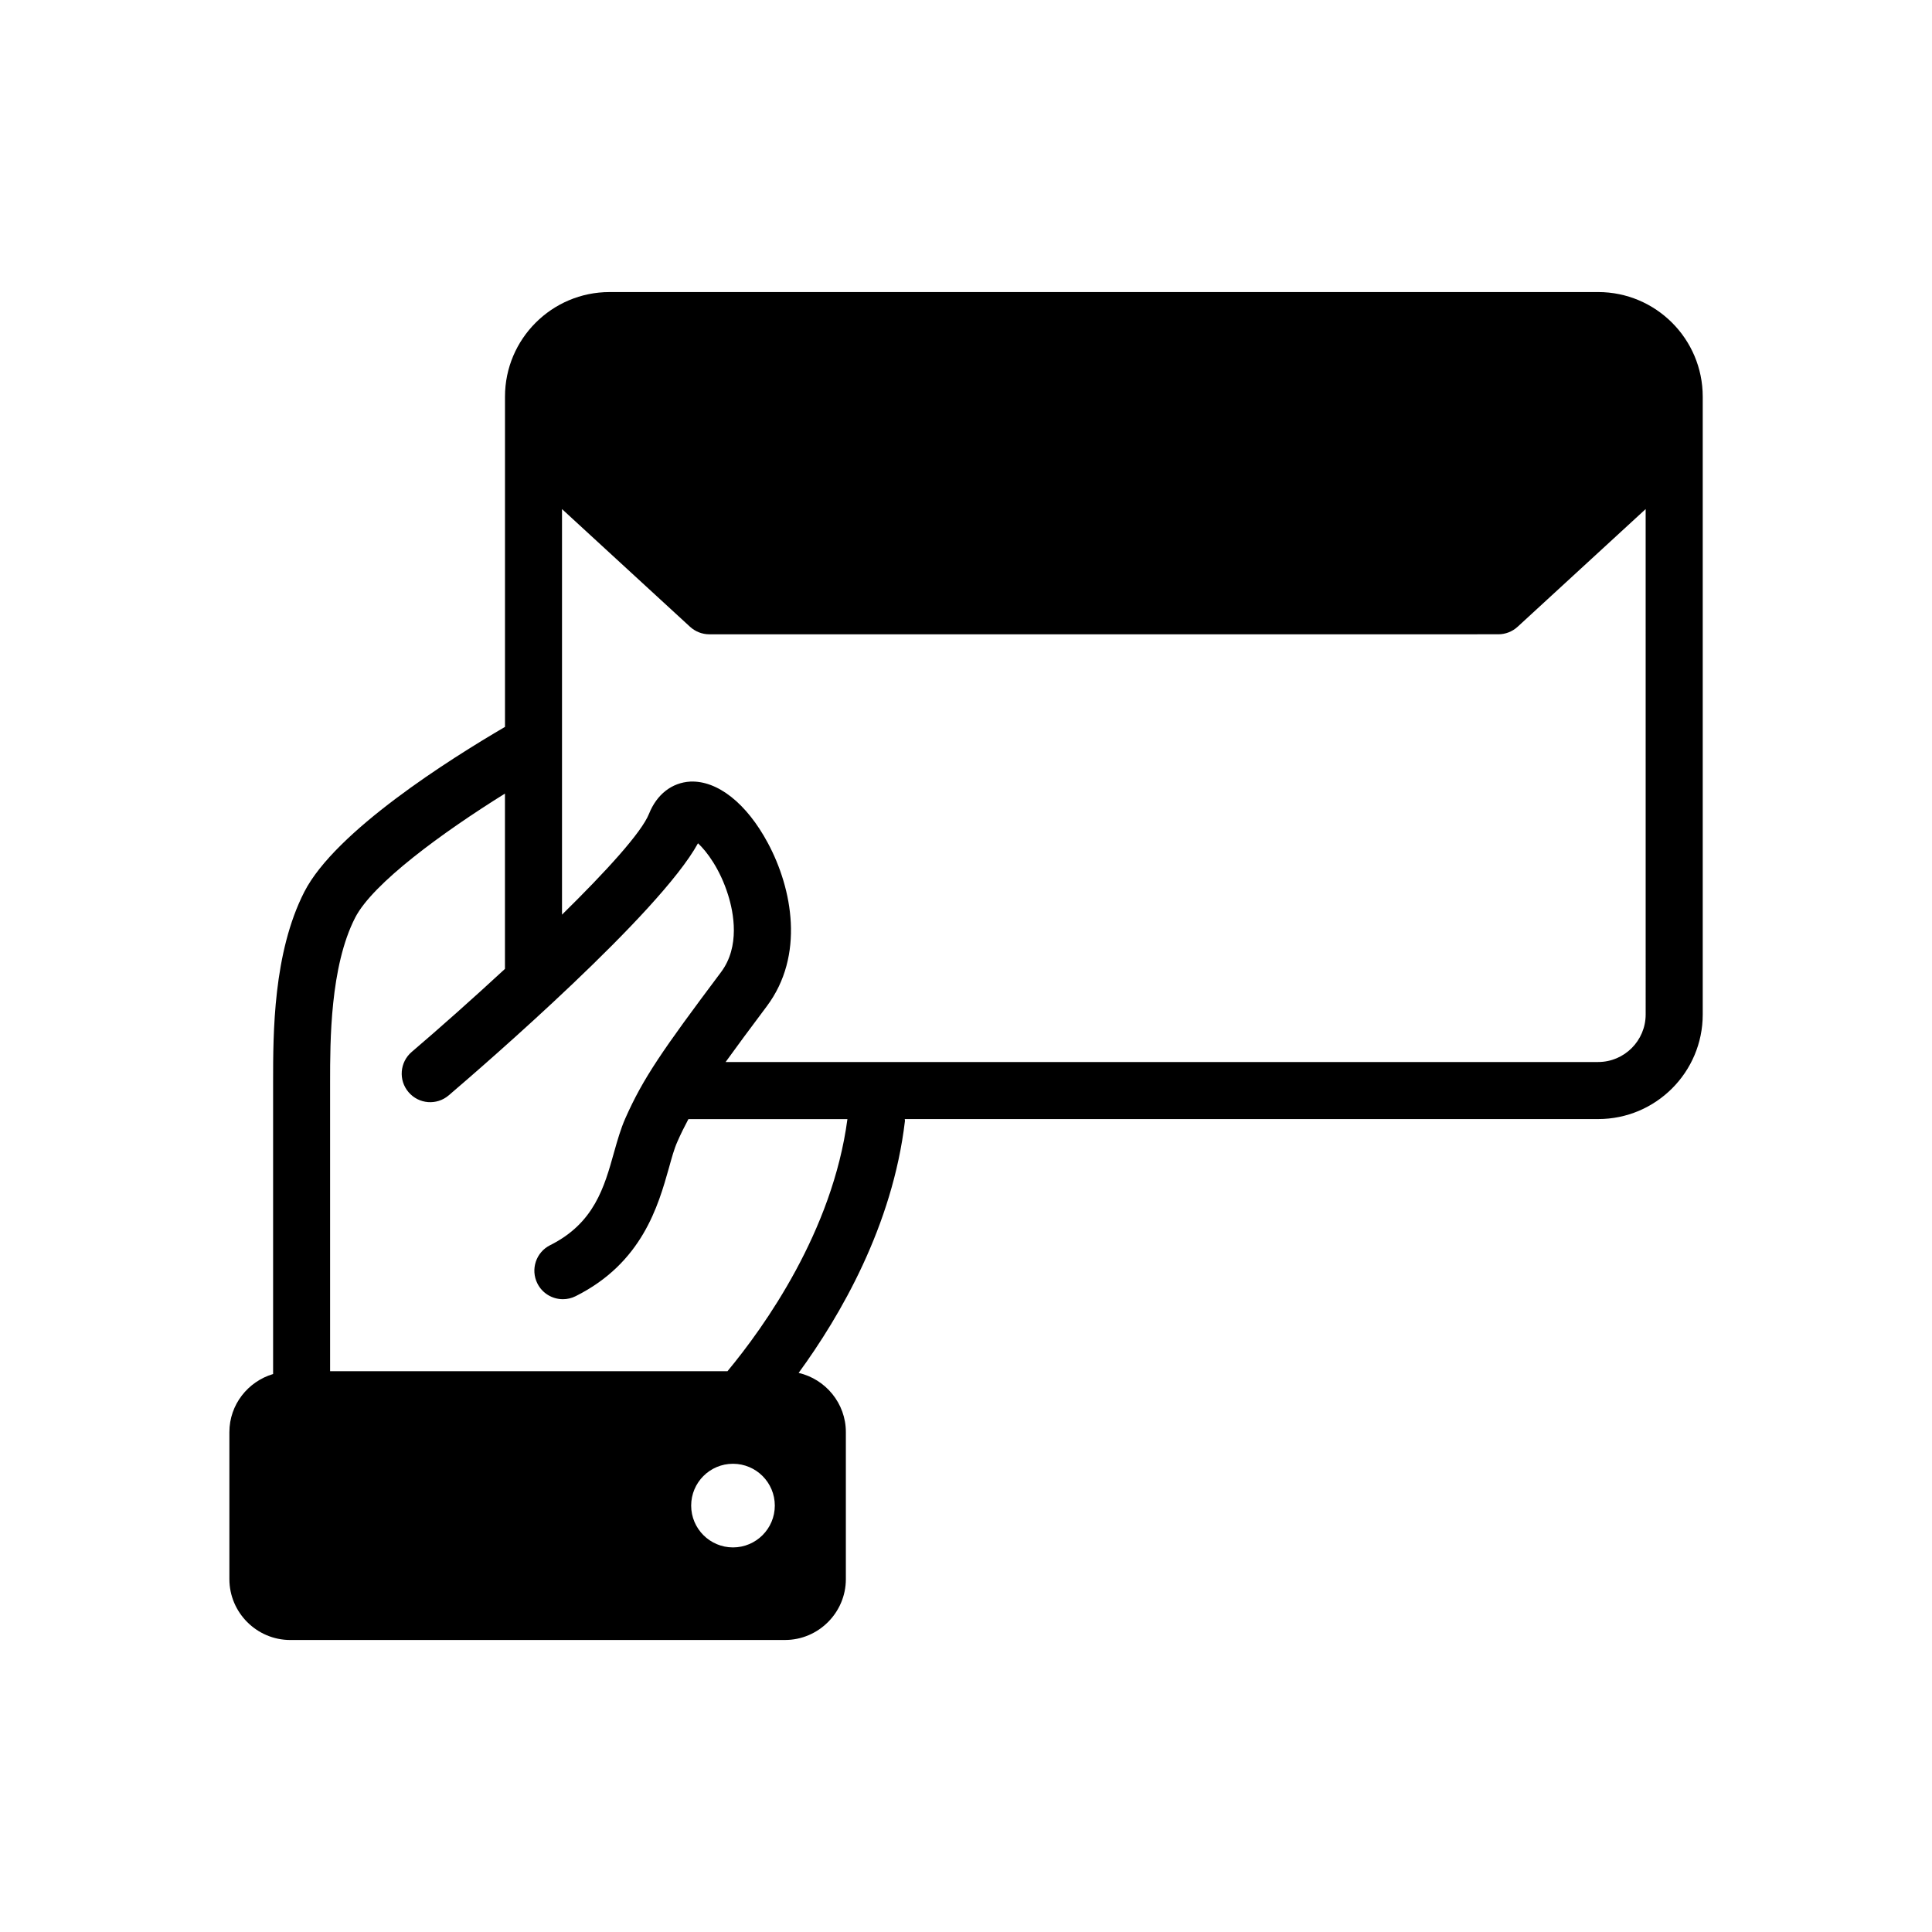 <?xml version="1.0" encoding="UTF-8"?>
<!-- The Best Svg Icon site in the world: iconSvg.co, Visit us! https://iconsvg.co -->
<svg fill="#000000" width="800px" height="800px" version="1.1" viewBox="144 144 512 512" xmlns="http://www.w3.org/2000/svg">
 <path d="m567.52 221.4h-261.98c-15.277 0-27.711 12.426-27.711 27.711v87.523c-14.582 8.523-44.949 27.648-53.172 43.699-8.281 16.184-8.281 37.555-8.281 50.332v77.465c-6.672 1.984-11.586 8.113-11.586 15.387v38.977c0 8.867 7.266 16.121 16.121 16.121l131.13-0.004c8.855 0 16.121-7.254 16.121-16.121v-38.977c0-7.617-5.371-14.027-12.516-15.68 11.062-15.164 24.879-38.953 28.164-66.684 0.039-0.203-0.039-0.383-0.039-0.586h183.76c15.297 0 27.711-12.426 27.711-27.711v-163.74c-0.008-15.293-12.422-27.715-27.719-27.715zm-229.27 332.68c-6.117 0-11.082-4.969-11.082-11.082 0-6.117 4.957-11.082 11.082-11.082s11.082 4.969 11.082 11.082c0 6.113-4.965 11.082-11.082 11.082zm-1.461-46.695h-105.31v-76.73c0-10.66 0-30.492 6.629-43.438 4.664-9.129 23.246-22.66 39.711-32.91v46.461c-8.695 8.039-17.473 15.82-24.719 22.008-3.164 2.711-3.547 7.488-0.828 10.66 2.699 3.176 7.477 3.559 10.652 0.836 9.582-8.184 55.953-48.316 66.051-66.797 2.316 2.144 5.824 6.812 7.969 13.664 1.492 4.734 3.223 13.695-1.855 20.477-15.73 20.98-20.668 28.164-25.371 38.762-1.219 2.762-2.086 5.793-2.992 9.008-2.578 9.23-5.25 18.762-16.93 24.598-3.738 1.863-5.25 6.41-3.387 10.137 1.32 2.648 3.988 4.18 6.769 4.18 1.117 0 2.289-0.25 3.367-0.797 17.652-8.816 21.906-23.992 24.738-34.027 0.727-2.602 1.359-4.988 2.246-6.953 0.906-2.066 1.855-3.969 2.91-5.953h42.137c-3.938 29.719-22.004 55.02-31.789 66.816zm243.33-94.535c0 6.941-5.652 12.594-12.594 12.594l-231.23 0.004c2.871-3.988 6.359-8.707 10.902-14.762 10.098-13.461 6.793-31.164 0.312-43.246-5.684-10.621-13.402-16.617-20.566-16.312-4.898 0.273-8.879 3.387-10.941 8.523-1.965 4.957-11.395 15.277-23.062 26.742v-107.48l33.926 31.188c1.402 1.281 3.223 1.996 5.117 1.996h104.54l104.55-0.004c1.906 0 3.719-0.715 5.117-1.996l33.926-31.188z"/>
</svg>